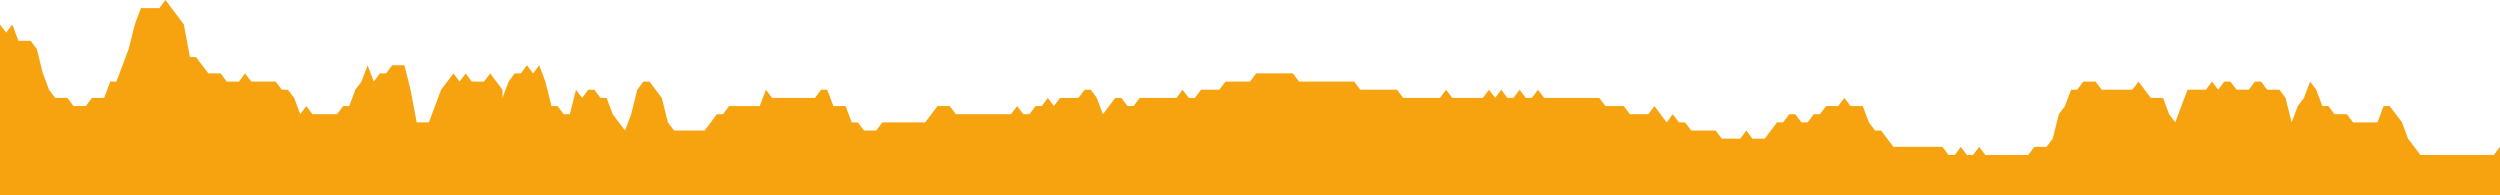 <svg xmlns="http://www.w3.org/2000/svg" viewBox="0 0 297.23 23.19"><defs><style>.cls-1{fill:#f6a30f;}</style></defs><title>etapa_19</title><g id="Capa_2" data-name="Capa 2"><g id="Main_Art_layer" data-name="Main Art layer"><polygon class="cls-1" points="18.94 0.97 18.21 0.97 17.48 0.97 16.75 0.97 16.03 2.91 15.3 5.82 14.57 7.76 13.84 9.7 13.11 9.7 12.38 11.64 11.66 11.64 10.93 11.64 10.2 12.61 9.47 12.61 8.74 12.61 8.01 11.64 7.29 11.64 6.56 11.64 5.83 10.67 5.1 8.73 4.37 5.82 3.64 4.85 2.91 4.85 2.19 4.85 1.46 2.91 0.73 3.88 0 2.91 0 3.88 0 23.19 297.23 23.19 297.23 17.46 296.5 18.43 295.77 18.43 295.05 18.43 294.32 18.43 293.59 18.43 292.86 18.43 292.13 18.43 291.4 18.43 290.68 18.43 289.95 18.43 289.22 18.43 288.49 18.43 287.76 18.43 287.04 17.46 286.3 16.49 285.58 14.55 284.85 13.58 284.12 12.61 283.39 12.61 282.66 14.55 281.93 14.55 281.2 14.55 280.48 14.55 279.75 14.55 279.02 13.58 278.29 13.58 277.56 13.58 276.83 12.61 276.11 12.61 275.38 10.67 274.65 9.7 273.92 11.64 273.19 12.61 272.46 14.55 271.73 11.64 271.01 10.67 270.28 10.67 269.55 10.67 268.82 9.7 268.09 9.7 267.37 10.67 266.63 10.67 265.91 10.67 265.18 9.7 264.45 9.7 263.72 10.67 262.99 9.7 262.26 10.67 261.54 10.67 260.81 10.67 260.08 10.67 259.35 12.61 258.62 14.55 257.89 13.58 257.17 11.64 256.44 11.64 255.71 11.64 254.98 10.67 254.25 9.7 253.52 10.67 252.79 10.67 252.06 10.67 251.34 10.67 250.61 10.67 249.88 10.67 249.15 9.7 248.42 9.7 247.69 9.7 246.96 10.67 246.24 10.67 245.51 12.61 244.78 13.58 244.05 16.49 243.32 17.46 242.59 17.46 241.87 17.46 241.14 18.43 240.41 18.43 239.68 18.43 238.95 18.43 238.22 18.43 237.5 18.43 236.77 18.43 236.04 18.43 235.31 17.46 234.58 18.43 233.85 18.43 233.12 17.46 232.4 18.43 231.66 18.43 230.94 17.46 230.21 17.46 229.48 17.46 228.75 17.46 228.02 17.46 227.3 17.46 226.57 17.46 225.84 17.46 225.11 17.46 224.38 16.49 223.65 15.52 222.93 15.52 222.2 14.55 221.47 12.61 220.74 12.61 220.01 12.61 219.28 11.64 218.55 12.61 217.82 12.61 217.1 12.61 216.37 13.58 215.64 13.58 214.91 14.55 214.18 14.55 213.45 13.58 212.72 13.58 212 14.55 211.27 14.55 210.54 15.52 209.81 16.49 209.08 16.49 208.35 16.49 207.63 15.52 206.9 16.49 206.17 16.49 205.44 16.49 204.71 16.49 203.98 15.52 203.25 15.52 202.53 15.52 201.8 15.52 201.07 15.52 200.34 14.55 199.61 14.55 198.88 13.58 198.15 14.55 197.43 13.58 196.7 12.61 195.97 13.58 195.24 13.58 194.51 13.58 193.78 13.58 193.06 12.61 192.33 12.61 191.6 12.61 190.87 12.61 190.14 11.64 189.41 11.64 188.69 11.64 187.96 11.64 187.23 11.64 186.5 11.64 185.77 11.64 185.04 11.64 184.31 11.64 183.59 11.64 182.86 10.67 182.13 11.64 181.4 11.64 180.67 10.67 179.94 11.64 179.21 11.64 178.49 10.67 177.76 11.64 177.03 10.67 176.3 11.64 175.57 11.64 174.84 11.64 174.11 11.64 173.39 11.64 172.66 11.64 171.93 10.67 171.2 11.64 170.47 11.64 169.74 11.64 169.01 11.64 168.29 11.64 167.56 11.64 166.83 11.64 166.1 10.67 165.37 10.67 164.64 10.67 163.91 10.67 163.19 10.67 162.46 10.67 161.73 10.67 161 9.7 160.27 9.7 159.54 9.7 158.82 9.7 158.09 9.7 157.36 9.7 156.63 9.7 155.9 9.7 155.17 9.7 154.44 9.7 153.72 8.73 152.99 8.73 152.26 8.73 151.53 8.73 150.8 8.73 150.07 8.73 149.34 8.73 148.62 9.7 147.89 9.7 147.16 9.7 146.43 9.7 145.7 9.7 144.97 10.67 144.25 10.67 143.52 10.67 142.79 10.67 142.06 11.64 141.33 11.64 140.6 10.67 139.87 11.64 139.15 11.64 138.42 11.64 137.69 11.64 136.96 11.64 136.23 11.64 135.5 11.64 134.77 12.61 134.05 12.61 133.32 11.64 132.59 11.64 131.86 12.61 131.13 13.58 130.4 11.64 129.68 10.67 128.95 10.67 128.22 11.64 127.49 11.64 126.76 11.64 126.03 11.64 125.3 12.61 124.58 11.64 123.85 12.61 123.12 12.61 122.39 13.58 121.66 13.58 120.93 12.61 120.2 13.58 119.47 13.58 118.75 13.58 118.02 13.58 117.29 13.58 116.56 13.58 115.83 13.58 115.11 13.58 114.38 13.58 113.65 13.58 112.92 12.61 112.19 12.61 111.46 12.61 110.73 13.58 110 14.55 109.28 14.55 108.55 14.55 107.82 14.55 107.09 14.55 106.36 14.55 105.63 14.55 104.9 14.55 104.18 15.52 103.45 15.52 102.72 15.52 101.99 14.55 101.26 14.55 100.53 12.61 99.81 12.61 99.08 12.61 98.35 10.67 97.62 10.67 96.89 11.64 96.16 11.64 95.43 11.64 94.7 11.64 93.98 11.64 93.25 11.64 92.52 11.64 91.79 11.64 91.06 10.67 90.33 12.61 89.61 12.61 88.88 12.61 88.15 12.61 87.42 12.61 86.69 12.61 85.96 13.58 85.23 13.58 84.51 14.55 83.78 15.52 83.05 15.52 82.32 15.52 81.59 15.52 80.86 15.52 80.14 15.52 79.41 14.55 78.68 11.64 77.95 10.67 77.22 9.7 76.49 9.7 75.77 10.67 75.04 13.58 74.31 15.52 73.58 14.55 72.85 13.58 72.12 11.64 71.39 11.64 70.67 10.67 69.94 10.67 69.21 11.64 68.48 10.67 67.75 13.58 67.02 13.58 66.29 12.61 65.57 12.61 64.84 9.7 64.11 7.76 63.38 8.73 62.65 7.76 61.92 8.73 61.19 8.73 60.47 9.7 59.74 11.64 59.74 10.67 59.01 9.7 58.28 8.73 57.55 9.7 56.82 9.7 56.09 9.7 55.37 8.73 54.64 9.7 53.91 8.73 53.18 9.7 52.45 10.67 51.72 12.61 50.99 14.55 50.27 14.55 49.54 14.55 48.81 10.67 48.08 7.76 47.35 7.76 46.63 7.76 45.9 8.73 45.17 8.73 44.44 9.7 43.71 7.76 42.98 9.7 42.25 10.67 41.52 12.61 40.8 12.61 40.07 13.58 39.34 13.58 38.61 13.58 37.88 13.58 37.15 13.58 36.42 12.61 35.7 13.58 34.97 11.64 34.24 10.67 33.51 10.67 32.78 9.7 32.05 9.7 31.33 9.7 30.6 9.7 29.87 9.7 29.14 8.73 28.41 9.7 27.68 9.7 26.95 9.7 26.23 8.73 25.5 8.73 24.77 8.73 24.04 7.76 23.31 6.79 22.58 6.79 21.86 2.91 21.13 1.94 20.4 0.97 19.67 0 18.94 0.97"/></g></g></svg>